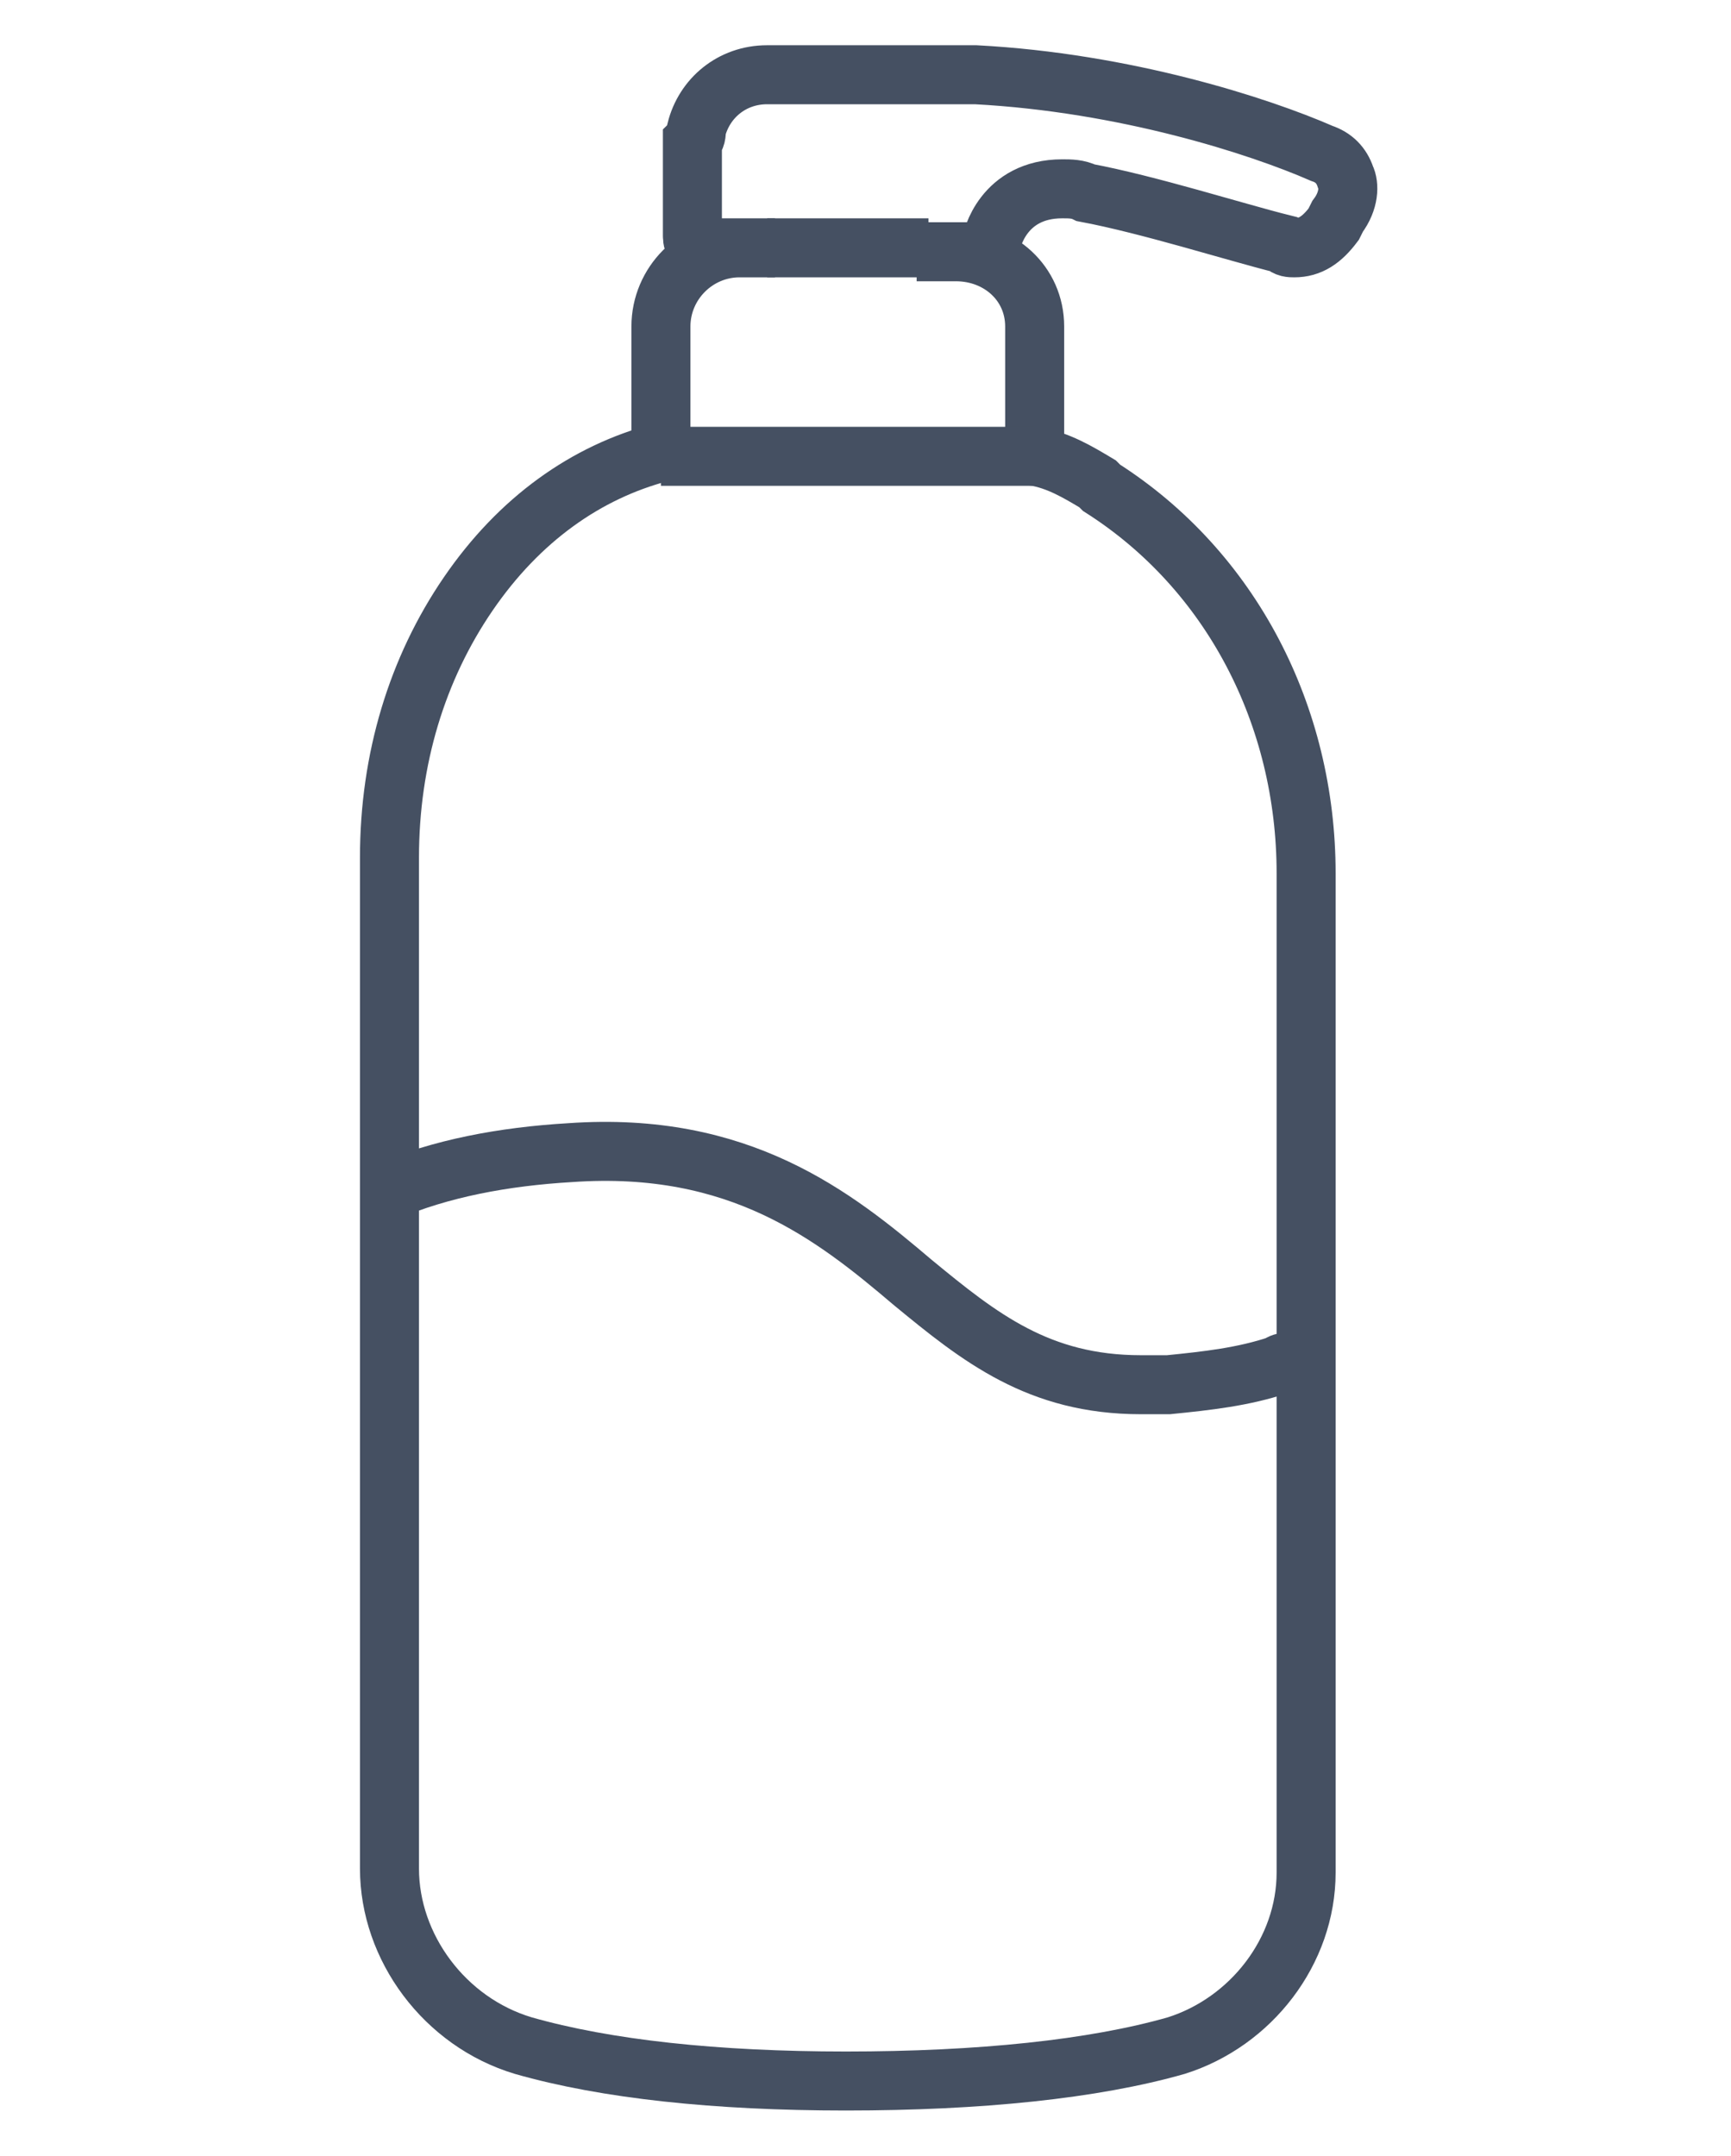 <?xml version="1.0" encoding="utf-8"?>
<!-- Generator: Adobe Illustrator 19.2.1, SVG Export Plug-In . SVG Version: 6.00 Build 0)  -->
<svg version="1.1" id="Capa_1" xmlns="http://www.w3.org/2000/svg" xmlns:xlink="http://www.w3.org/1999/xlink" x="0px" y="0px"
	 width="44px" height="54.8px" viewBox="0 0 44 54.8" style="enable-background:new 0 0 44 54.8;" xml:space="preserve">
<style type="text/css">
	.st0{fill:none;stroke:#455062;stroke-width:1.5;stroke-miterlimit:10;}
</style>
<g>
	<path class="st0" d="M34.2,4.5c-0.1-0.3-0.3-0.5-0.6-0.6c-1.6-0.7-5-1.8-8.8-2h-5.3c-0.9,0-1.6,0.6-1.8,1.4c0,0.1,0,0.2-0.1,0.3V6
		c0,0.2,0.1,0.3,0.3,0.3h1.8l0,0h-0.9c-1.1,0-2,0.9-2,2v3.2l0,0c-1.9,0.5-3.6,1.7-4.9,3.6s-2,4.2-2,6.7v25.7c0,2,1.4,3.9,3.4,4.5
		c2.1,0.6,4.9,0.9,8.2,0.9c3.4,0,6.3-0.3,8.4-0.9c1.9-0.6,3.3-2.4,3.3-4.4V22.2c0-4-1.9-7.7-5.2-9.8l-0.1-0.1
		c-0.5-0.3-1-0.6-1.6-0.7V8.3c0-1.1-0.9-1.9-2-1.9h-1l0,0h1.6c0.1,0,0.2-0.1,0.3-0.2c0-0.1,0.3-1.4,1.8-1.4c0.2,0,0.4,0,0.6,0.1
		c1.6,0.3,3.8,1,5,1.3c0.1,0.1,0.2,0.1,0.3,0.1c0.4,0,0.7-0.2,1-0.6L34,5.5C34.3,5.1,34.3,4.7,34.2,4.5z"/>
	<path class="st0" d="M33,34.6c-0.1,0-0.4,0-0.5,0.1c-0.9,0.3-1.8,0.4-2.8,0.5c-0.3,0-0.5,0-0.7,0l0,0c-2.6,0-4.1-1.2-5.8-2.6
		c-2-1.7-4.4-3.6-8.7-3.3c-1.7,0.1-3.3,0.4-4.7,1"/>
	<line class="st0" x1="19.5" y1="6.3" x2="23.6" y2="6.3"/>
	<line class="st0" x1="16.8" y1="11.6" x2="26.3" y2="11.6"/>
</g>
</svg>
